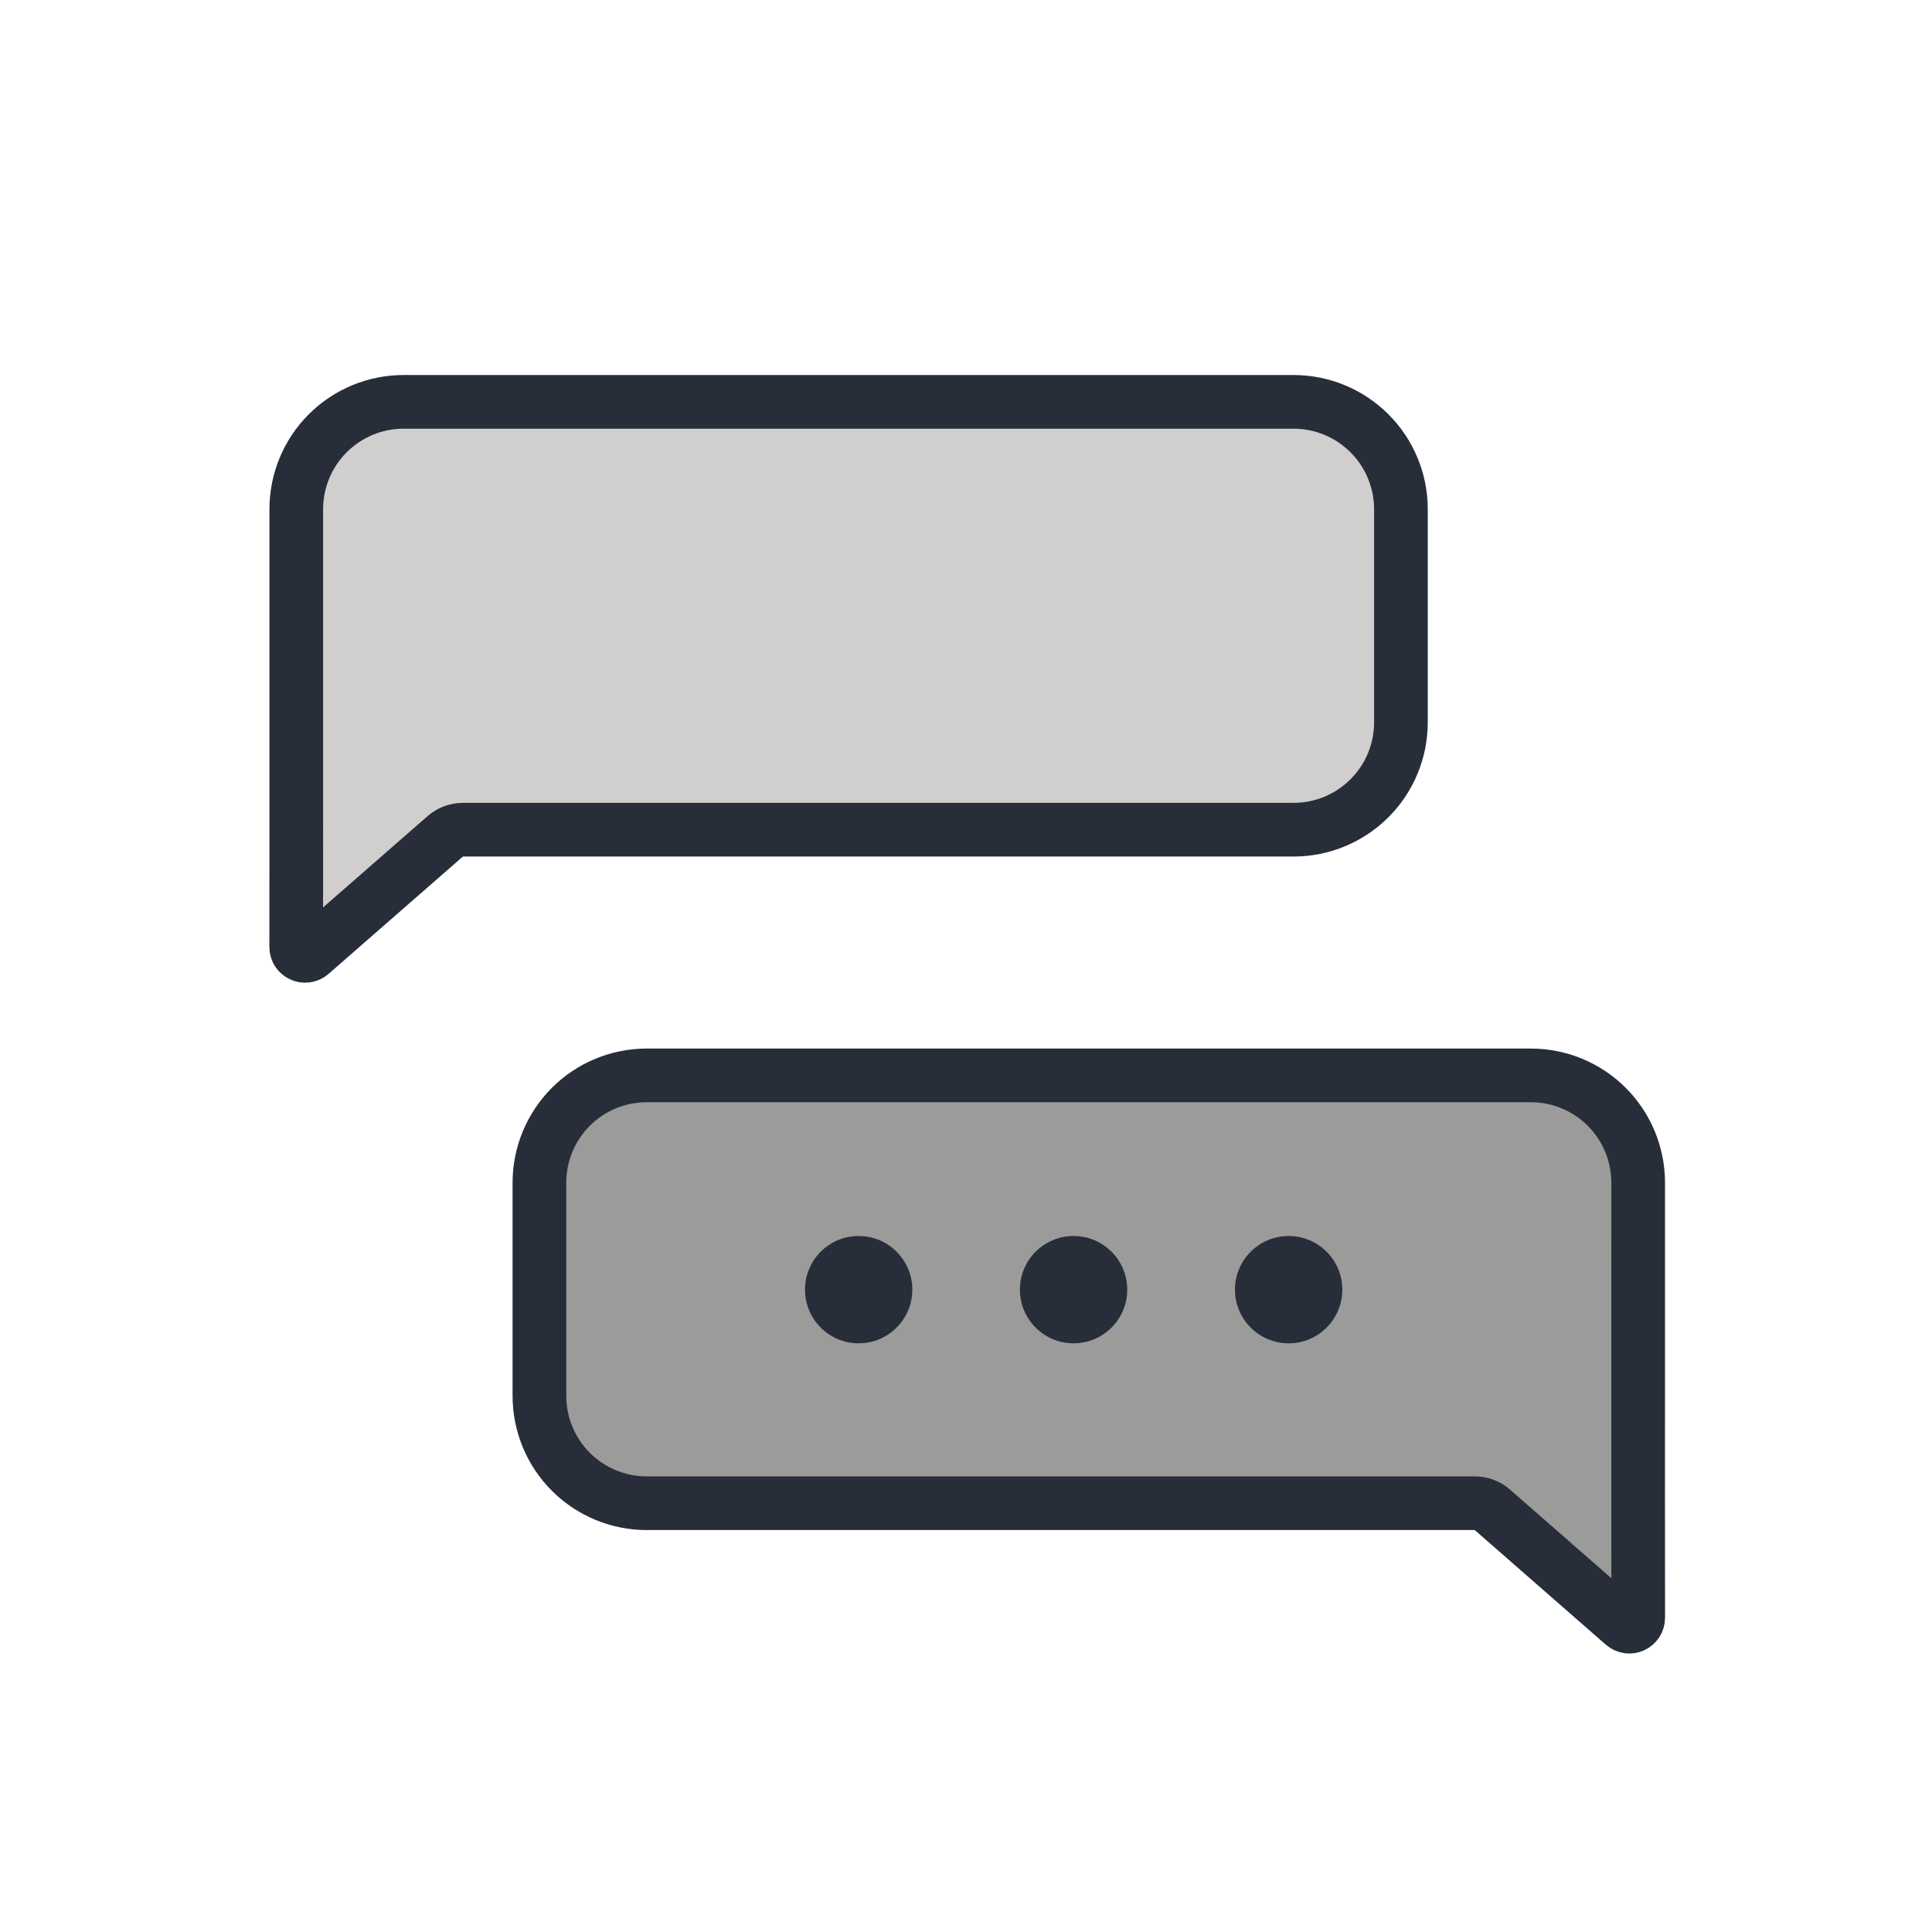 <svg width="60" height="60" viewBox="0 0 60 60" fill="none" xmlns="http://www.w3.org/2000/svg">
<g id="openmoji:chats">
<path id="Vector" d="M12.534 12.48C11.65 12.48 10.802 12.832 10.177 13.457C9.552 14.082 9.201 14.93 9.201 15.814V25.634L9.199 29.41C9.199 29.643 9.473 29.771 9.652 29.62L13.84 25.962C13.99 25.836 14.18 25.767 14.377 25.767H40.173C41.057 25.767 41.905 25.416 42.53 24.791C43.156 24.166 43.507 23.318 43.507 22.434V15.814C43.507 14.93 43.156 14.082 42.53 13.457C41.905 12.832 41.057 12.48 40.173 12.48H12.534Z" fill="#D0CFCE"/>
<path id="Vector_2" d="M50.424 50.455C50.465 50.489 50.513 50.51 50.565 50.517C50.617 50.524 50.67 50.516 50.717 50.494C50.764 50.472 50.805 50.437 50.833 50.393C50.861 50.349 50.876 50.297 50.876 50.245L50.874 46.687L50.875 36.732C50.875 35.848 50.524 35 49.899 34.375C49.274 33.75 48.426 33.398 47.542 33.398H20.085C19.201 33.398 18.353 33.75 17.728 34.375C17.103 35 16.752 35.848 16.752 36.732V43.352C16.752 44.236 17.103 45.084 17.728 45.709C18.353 46.334 19.201 46.685 20.085 46.685H45.8C45.997 46.685 46.187 46.755 46.337 46.881L50.424 50.455Z" fill="#9B9B9A"/>
<path id="Vector_3" d="M12.534 12.48C11.65 12.48 10.802 12.832 10.177 13.457C9.552 14.082 9.201 14.93 9.201 15.814V25.634L9.199 29.41C9.199 29.643 9.473 29.771 9.652 29.62L13.84 25.962C13.99 25.836 14.18 25.767 14.377 25.767H40.173C41.057 25.767 41.905 25.416 42.53 24.791C43.156 24.166 43.507 23.318 43.507 22.434V15.814C43.507 14.93 43.156 14.082 42.53 13.457C41.905 12.832 41.057 12.48 40.173 12.48H12.534ZM50.424 50.454C50.464 50.487 50.513 50.509 50.565 50.516C50.617 50.523 50.669 50.514 50.717 50.492C50.764 50.47 50.804 50.435 50.833 50.391C50.861 50.347 50.876 50.296 50.876 50.244L50.874 46.685L50.875 36.73C50.875 35.846 50.524 34.999 49.899 34.373C49.274 33.748 48.426 33.397 47.542 33.397H20.085C19.201 33.397 18.353 33.748 17.728 34.373C17.103 34.999 16.752 35.846 16.752 36.73V43.35C16.752 44.234 17.103 45.082 17.728 45.708C18.353 46.333 19.201 46.684 20.085 46.684H45.8C45.996 46.684 46.187 46.753 46.337 46.88L50.424 50.454Z" stroke="#272E3A" stroke-width="1.667" stroke-miterlimit="10"/>
<path id="Vector_4" d="M26.667 41.718C27.587 41.718 28.333 40.972 28.333 40.051C28.333 39.131 27.587 38.385 26.667 38.385C25.746 38.385 25 39.131 25 40.051C25 40.972 25.746 41.718 26.667 41.718Z" fill="#272E3A"/>
<path id="Vector_5" d="M33.34 41.718C34.261 41.718 35.007 40.972 35.007 40.051C35.007 39.131 34.261 38.385 33.34 38.385C32.42 38.385 31.674 39.131 31.674 40.051C31.674 40.972 32.42 41.718 33.34 41.718Z" fill="#272E3A"/>
<path id="Vector_6" d="M40.02 41.718C40.941 41.718 41.687 40.972 41.687 40.051C41.687 39.131 40.941 38.385 40.02 38.385C39.1 38.385 38.353 39.131 38.353 40.051C38.353 40.972 39.1 41.718 40.02 41.718Z" fill="#272E3A"/>
</g>
</svg>
